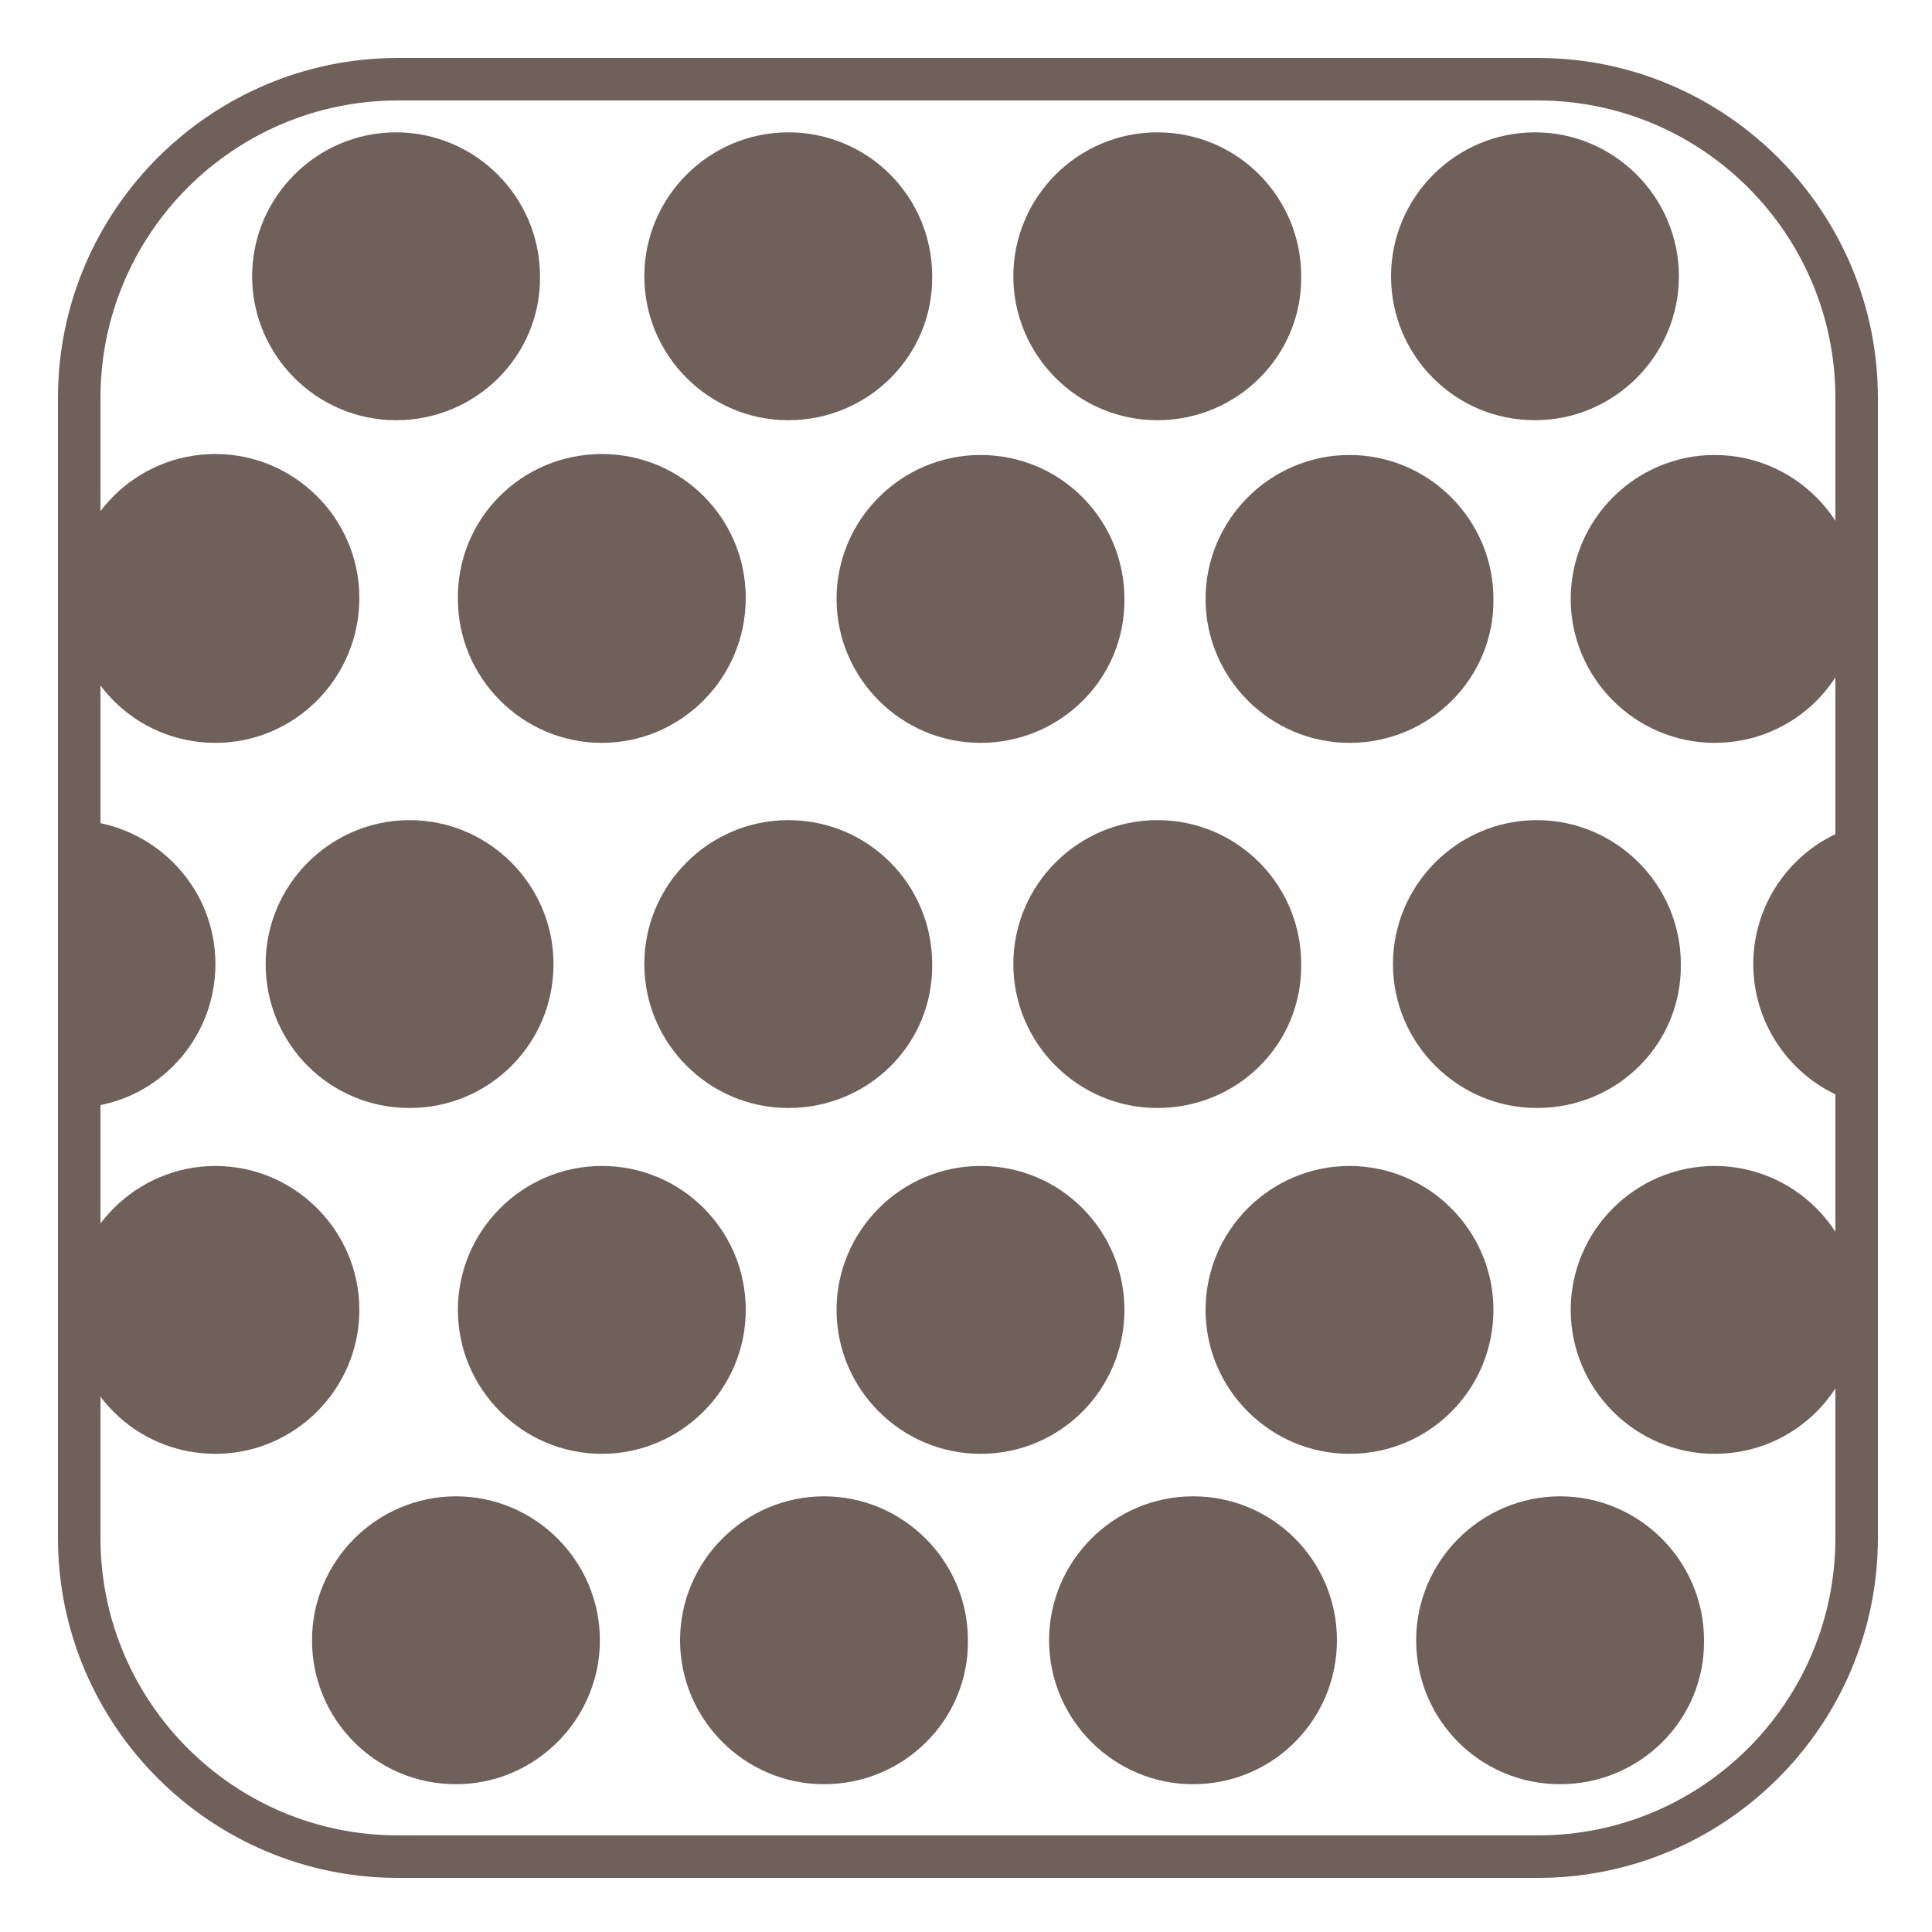 <svg width="200" height="200" viewBox="0 0 200 200" fill="none" xmlns="http://www.w3.org/2000/svg">
<g clip-path="url(#clip0)">
<path d="M22.3 76.9C14 76.9 7.4 70.2 7.4 61.9C7.4 53.7 14 47 22.3 47C30.5 47 37.2 53.7 37.2 61.9C37.2 70.2 30.5 76.9 22.3 76.9Z" fill="#6F605A"/>
<path d="M22.3 150.5C14 150.5 7.4 143.8 7.4 135.6C7.4 127.4 14.1 120.7 22.3 120.7C30.5 120.7 37.2 127.4 37.2 135.6C37.2 143.8 30.5 150.5 22.3 150.5Z" fill="#6F605A"/>
<path d="M9.8 85.1C16.9 86.3 22.3 92.4 22.3 99.8C22.3 107.2 16.9 113.4 9.8 114.5V85.1Z" fill="#6F605A"/>
<path d="M62.3 76.9C54.1 76.9 47.4 70.2 47.4 62C47.3 53.7 54 47 62.3 47C70.6 47 77.2 53.7 77.2 61.9C77.2 70.2 70.5 76.9 62.3 76.9Z" fill="#6F605A"/>
<path d="M101.5 76.9C93.3 76.9 86.6 70.2 86.6 62C86.6 53.8 93.3 47.1 101.5 47.1C109.8 47.1 116.4 53.8 116.4 62C116.5 70.2 109.8 76.9 101.5 76.9Z" fill="#6F605A"/>
<path d="M139.7 76.9C131.5 76.9 124.8 70.2 124.8 62C124.8 53.8 131.5 47.1 139.7 47.1C147.9 47.1 154.6 53.8 154.6 62C154.7 70.2 148 76.9 139.7 76.9Z" fill="#6F605A"/>
<path d="M177.5 76.9C169.3 76.9 162.6 70.2 162.6 62C162.6 53.8 169.3 47.1 177.5 47.1C185.7 47.1 192.4 53.8 192.4 62C192.4 70.2 185.8 76.9 177.5 76.9Z" fill="#6F605A"/>
<path d="M62.3 150.5C54.1 150.5 47.4 143.8 47.4 135.6C47.4 127.4 54.1 120.7 62.3 120.7C70.6 120.7 77.2 127.4 77.2 135.6C77.2 143.8 70.5 150.5 62.3 150.5Z" fill="#6F605A"/>
<path d="M101.5 150.5C93.3 150.5 86.6 143.8 86.6 135.6C86.6 127.4 93.3 120.7 101.5 120.7C109.8 120.7 116.4 127.4 116.4 135.6C116.4 143.8 109.8 150.5 101.5 150.5Z" fill="#6F605A"/>
<path d="M139.7 150.5C131.5 150.5 124.8 143.8 124.8 135.6C124.8 127.4 131.5 120.7 139.7 120.7C147.9 120.7 154.6 127.4 154.6 135.6C154.6 143.8 148 150.5 139.7 150.5Z" fill="#6F605A"/>
<path d="M177.5 150.5C169.3 150.5 162.6 143.8 162.6 135.6C162.6 127.4 169.3 120.7 177.5 120.7C185.7 120.7 192.4 127.4 192.4 135.6C192.4 143.8 185.8 150.5 177.5 150.5Z" fill="#6F605A"/>
<path d="M42.4 114.7C34.1 114.7 27.5 108 27.5 99.8C27.5 91.6 34.2 84.9 42.4 84.9C50.6 84.9 57.3 91.6 57.3 99.8C57.3 108.1 50.6 114.7 42.4 114.7Z" fill="#6F605A"/>
<path d="M81.6 114.7C73.4 114.7 66.7 108 66.7 99.8C66.7 91.6 73.4 84.9 81.6 84.9C89.9 84.9 96.5 91.6 96.5 99.8C96.6 108.1 89.9 114.7 81.6 114.7Z" fill="#6F605A"/>
<path d="M119.8 114.7C111.6 114.7 104.9 108 104.9 99.8C104.9 91.6 111.6 84.9 119.8 84.9C128.1 84.9 134.7 91.6 134.7 99.8C134.8 108.1 128.1 114.7 119.8 114.7Z" fill="#6F605A"/>
<path d="M81.6 43.5C73.4 43.5 66.7 36.8 66.7 28.6C66.7 20.4 73.4 13.7 81.6 13.7C89.9 13.7 96.5 20.4 96.5 28.6C96.6 36.8 89.9 43.5 81.6 43.5Z" fill="#6F605A"/>
<path d="M119.8 43.5C111.6 43.5 104.9 36.8 104.9 28.6C104.9 20.4 111.6 13.7 119.8 13.7C128.1 13.7 134.7 20.4 134.7 28.6C134.8 36.8 128.1 43.5 119.8 43.5Z" fill="#6F605A"/>
<path d="M158.9 43.5C150.6 43.5 144 36.8 144 28.6C144 20.4 150.7 13.7 158.9 13.7C167.1 13.7 173.8 20.4 173.8 28.6C173.8 36.8 167.1 43.5 158.9 43.5Z" fill="#6F605A"/>
<path d="M41 43.5C32.8 43.5 26.1 36.8 26.1 28.6C26.1 20.4 32.8 13.7 41 13.7C49.2 13.7 55.9 20.4 55.9 28.6C56 36.8 49.3 43.5 41 43.5Z" fill="#6F605A"/>
<path d="M85.3 184.7C77.1 184.7 70.4 178 70.4 169.8C70.4 161.6 77.1 154.9 85.3 154.9C93.5 154.9 100.2 161.6 100.2 169.8C100.3 178 93.6 184.7 85.3 184.7Z" fill="#6F605A"/>
<path d="M47.2 184.7C38.9 184.7 32.3 178 32.3 169.8C32.3 161.6 39 154.9 47.2 154.9C55.4 154.9 62.1 161.6 62.1 169.8C62.1 178 55.4 184.7 47.2 184.7Z" fill="#6F605A"/>
<path d="M123.5 184.7C115.3 184.7 108.6 178 108.6 169.8C108.6 161.6 115.3 154.9 123.5 154.9C131.8 154.9 138.4 161.6 138.4 169.8C138.4 178 131.8 184.7 123.5 184.7Z" fill="#6F605A"/>
<path d="M161.5 184.7C153.2 184.7 146.6 178 146.6 169.8C146.6 161.6 153.3 154.9 161.5 154.9C169.7 154.9 176.4 161.6 176.4 169.8C176.5 178 169.8 184.7 161.5 184.7Z" fill="#6F605A"/>
<path d="M159.1 114.7C150.9 114.7 144.2 108 144.2 99.8C144.2 91.6 150.9 84.9 159.1 84.9C167.3 84.9 174 91.6 174 99.8C174.1 108.1 167.4 114.7 159.1 114.7Z" fill="#6F605A"/>
<path d="M191.5 113.9C185.7 111.9 181.5 106.3 181.5 99.8C181.5 93.3 185.7 87.7 191.6 85.7L191.5 113.9Z" fill="#6F605A"/>
<path d="M159.2 194.4H41.2C21.8 194.4 6 178.6 6 159.2V41.2C6 21.8 21.8 6 41.2 6H159.2C178.6 6 194.4 21.8 194.4 41.2V159.2C194.4 178.6 178.6 194.4 159.2 194.4ZM41.2 10.4C24.2 10.4 10.4 24.2 10.4 41.2V159.2C10.4 176.2 24.2 190 41.2 190H159.2C176.2 190 190 176.2 190 159.2V41.2C190 24.2 176.2 10.4 159.2 10.4H41.2Z" fill="#6F605A"/>
</g>
<defs>
<clipPath id="clip0">
<rect width="188.4" height="188.4" fill="white" transform="translate(6 6)"/>
</clipPath>
</defs>
</svg>
